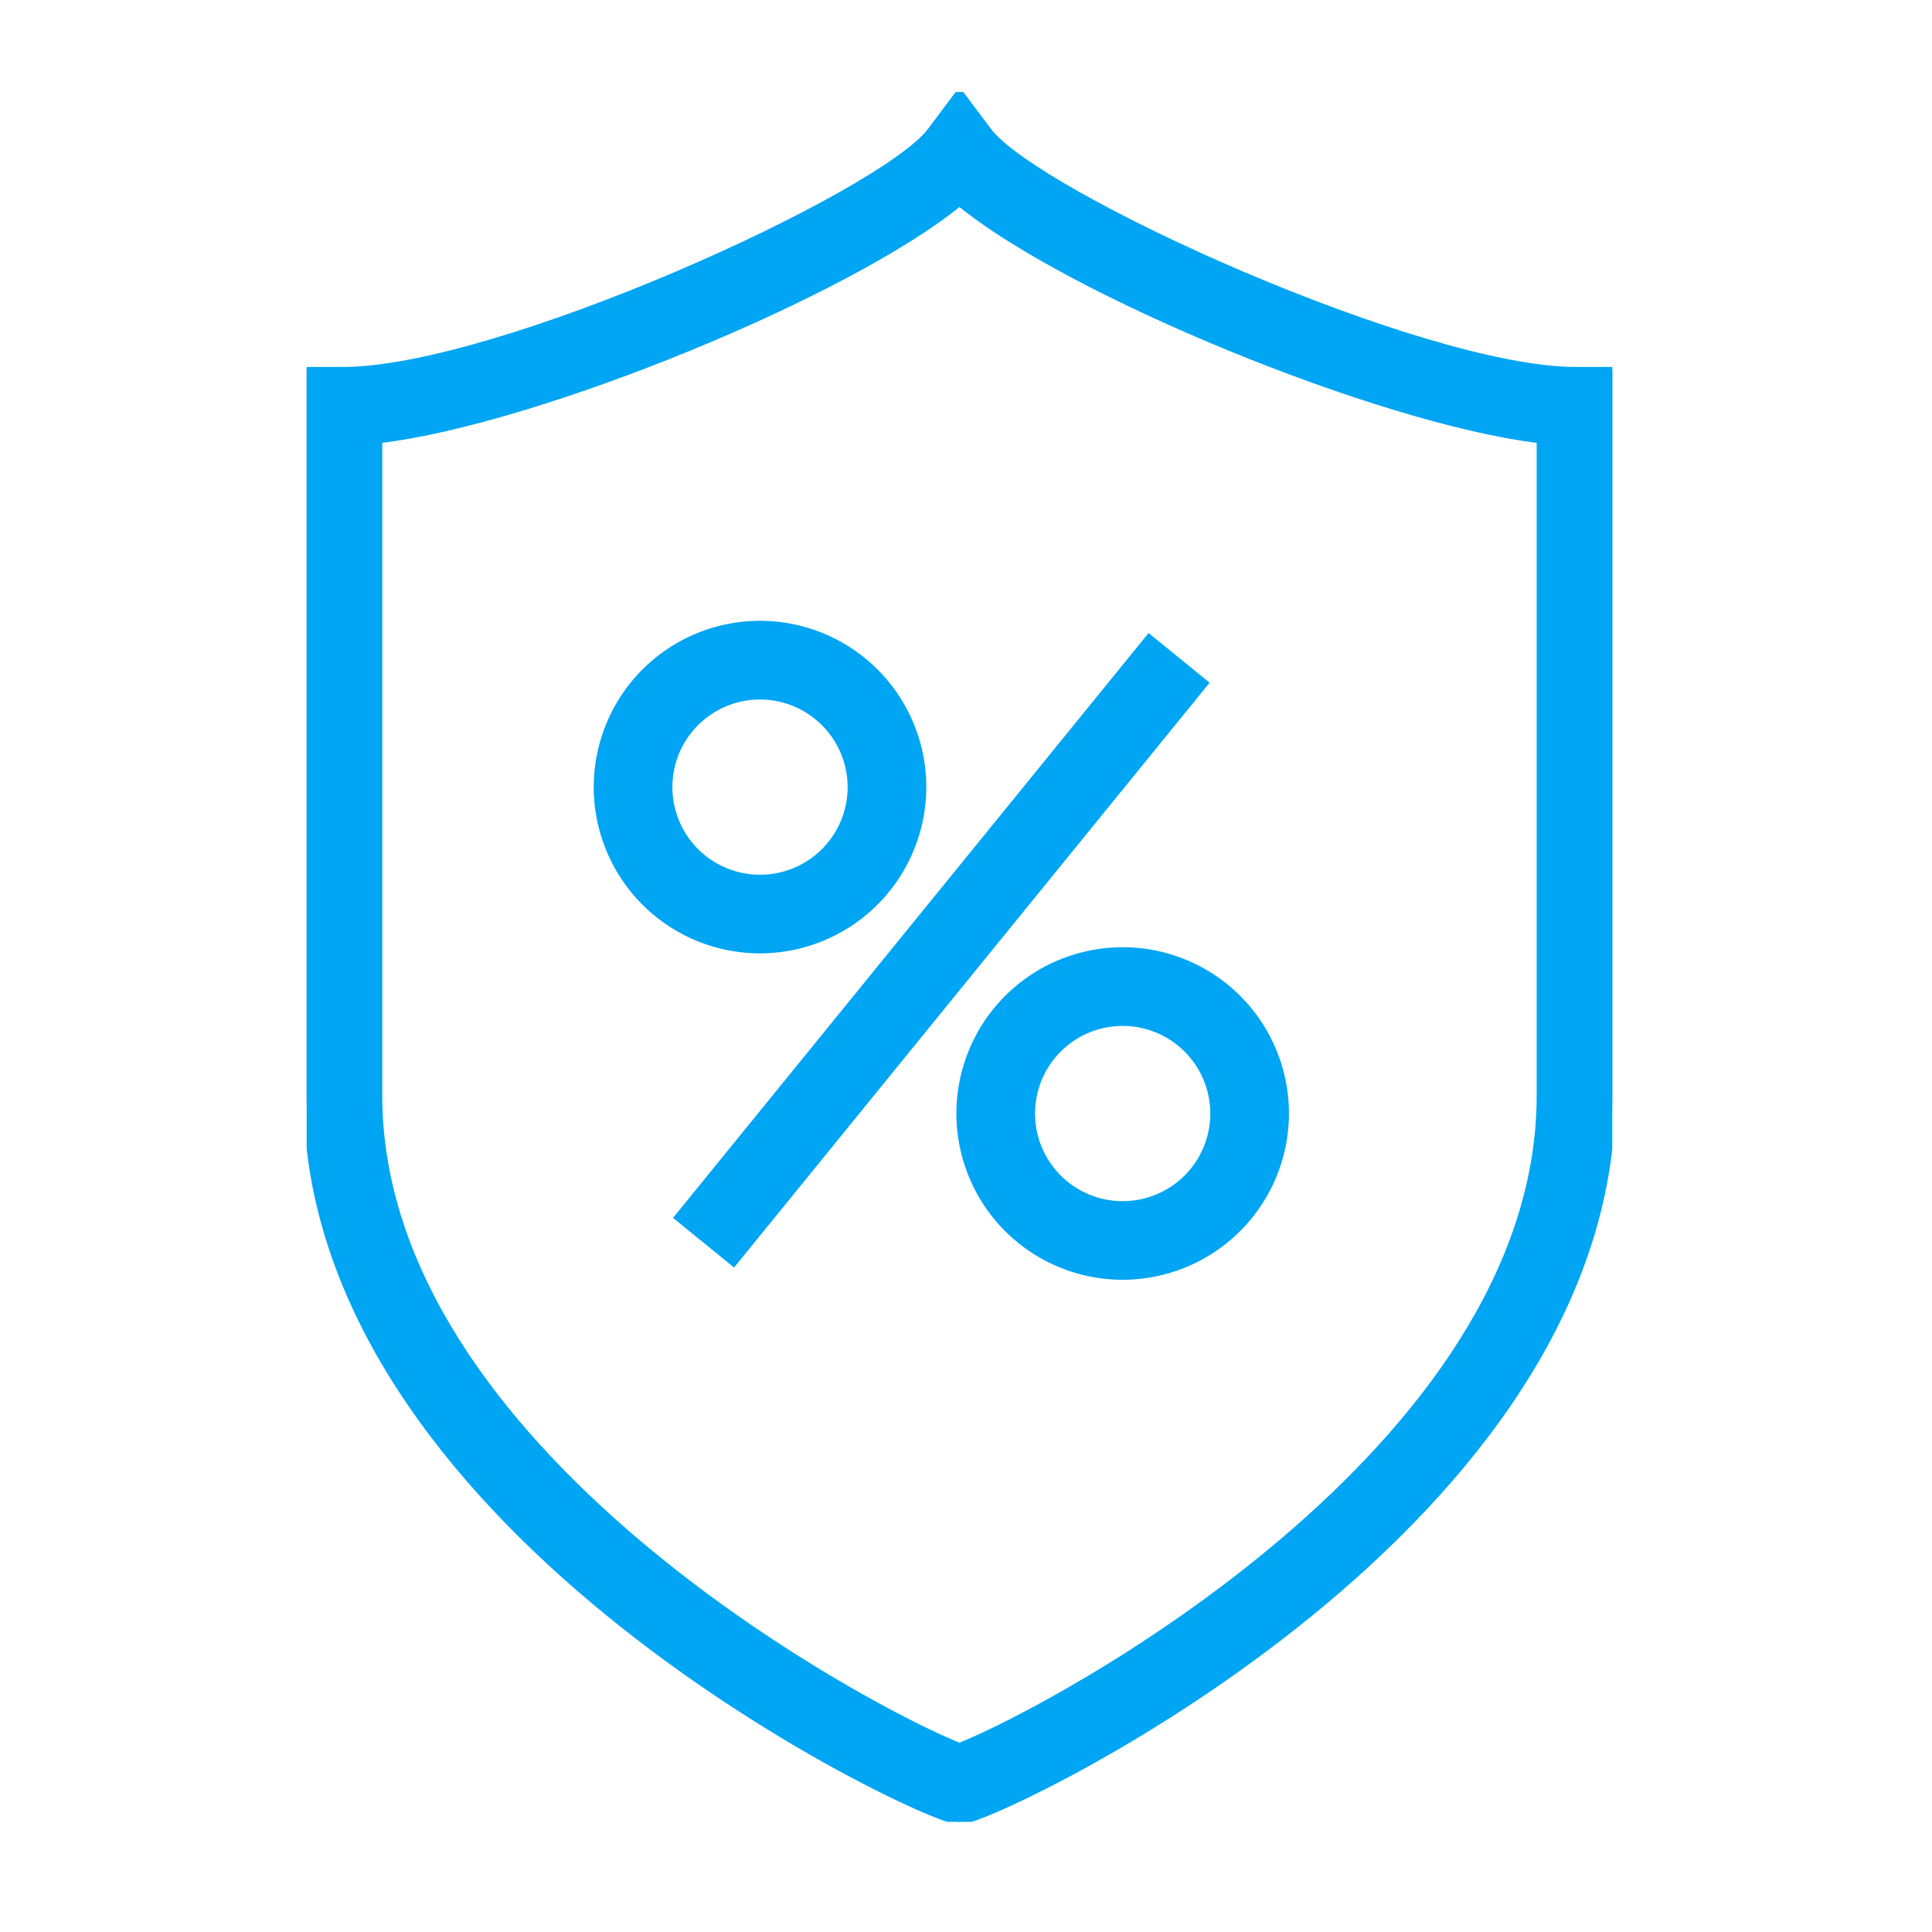 <?xml version="1.0" encoding="utf-8"?>
<svg xmlns="http://www.w3.org/2000/svg" xmlns:xlink="http://www.w3.org/1999/xlink" width="63" height="63" viewBox="0 0 63 63">
  <defs>
    <clipPath id="clip-path">
      <rect id="Rectangle_296" data-name="Rectangle 296" width="42.574" height="56.408" fill="#00a5f3" stroke="#00a5f3" stroke-width="0.2"/>
    </clipPath>
    <clipPath id="clip-protect-your-credit-score.svg">
      <rect width="63" height="63"/>
    </clipPath>
  </defs>
  <g id="protect-your-credit-score.svg" clip-path="url(#clip-protect-your-credit-score.svg)">
    <g id="Group_244" data-name="Group 244" transform="translate(10 3)">
      <g id="Group_243" data-name="Group 243" transform="translate(0 0)" clip-path="url(#clip-path)">
        <path id="Path_921" data-name="Path 921" d="M21.287,56.409,21,56.335c-1.777-.445-21-9.657-21-23.617V9.066H1.183c5.056,0,17.58-5.7,19.159-7.805L21.287,0l.946,1.261c1.579,2.1,14.1,7.805,19.159,7.805h1.183V32.718c0,13.96-19.224,23.172-21,23.617ZM2.365,11.353V32.718c0,11.572,15.911,20.023,18.922,21.217C24.3,52.741,40.209,44.29,40.209,32.718V11.353c-5.2-.62-15.342-4.792-18.922-7.731C17.706,6.561,7.564,10.733,2.365,11.353" transform="translate(0 0)" fill="#00a5f3" stroke="#00a5f3" stroke-width="0.2"/>
        <path id="Path_922" data-name="Path 922" d="M13.322,25.31a5.322,5.322,0,1,1,5.322-5.322,5.328,5.328,0,0,1-5.322,5.322m0-8.278a2.957,2.957,0,1,0,2.957,2.957,2.96,2.96,0,0,0-2.957-2.957" transform="translate(1.461 2.678)" fill="#00a5f3" stroke="#00a5f3" stroke-width="0.2"/>
        <path id="Path_923" data-name="Path 923" d="M23.322,34.31a5.322,5.322,0,1,1,5.322-5.322,5.328,5.328,0,0,1-5.322,5.322m0-8.278a2.957,2.957,0,1,0,2.957,2.957,2.959,2.959,0,0,0-2.957-2.957" transform="translate(3.287 4.322)" fill="#00a5f3" stroke="#00a5f3" stroke-width="0.2"/>
        <rect id="Rectangle_295" data-name="Rectangle 295" width="24.38" height="2.366" transform="translate(12.087 36.699) rotate(-50.884)" fill="#00a5f3" stroke="#00a5f3" stroke-width="0.2"/>
      </g>
    </g>
  </g>
</svg>
